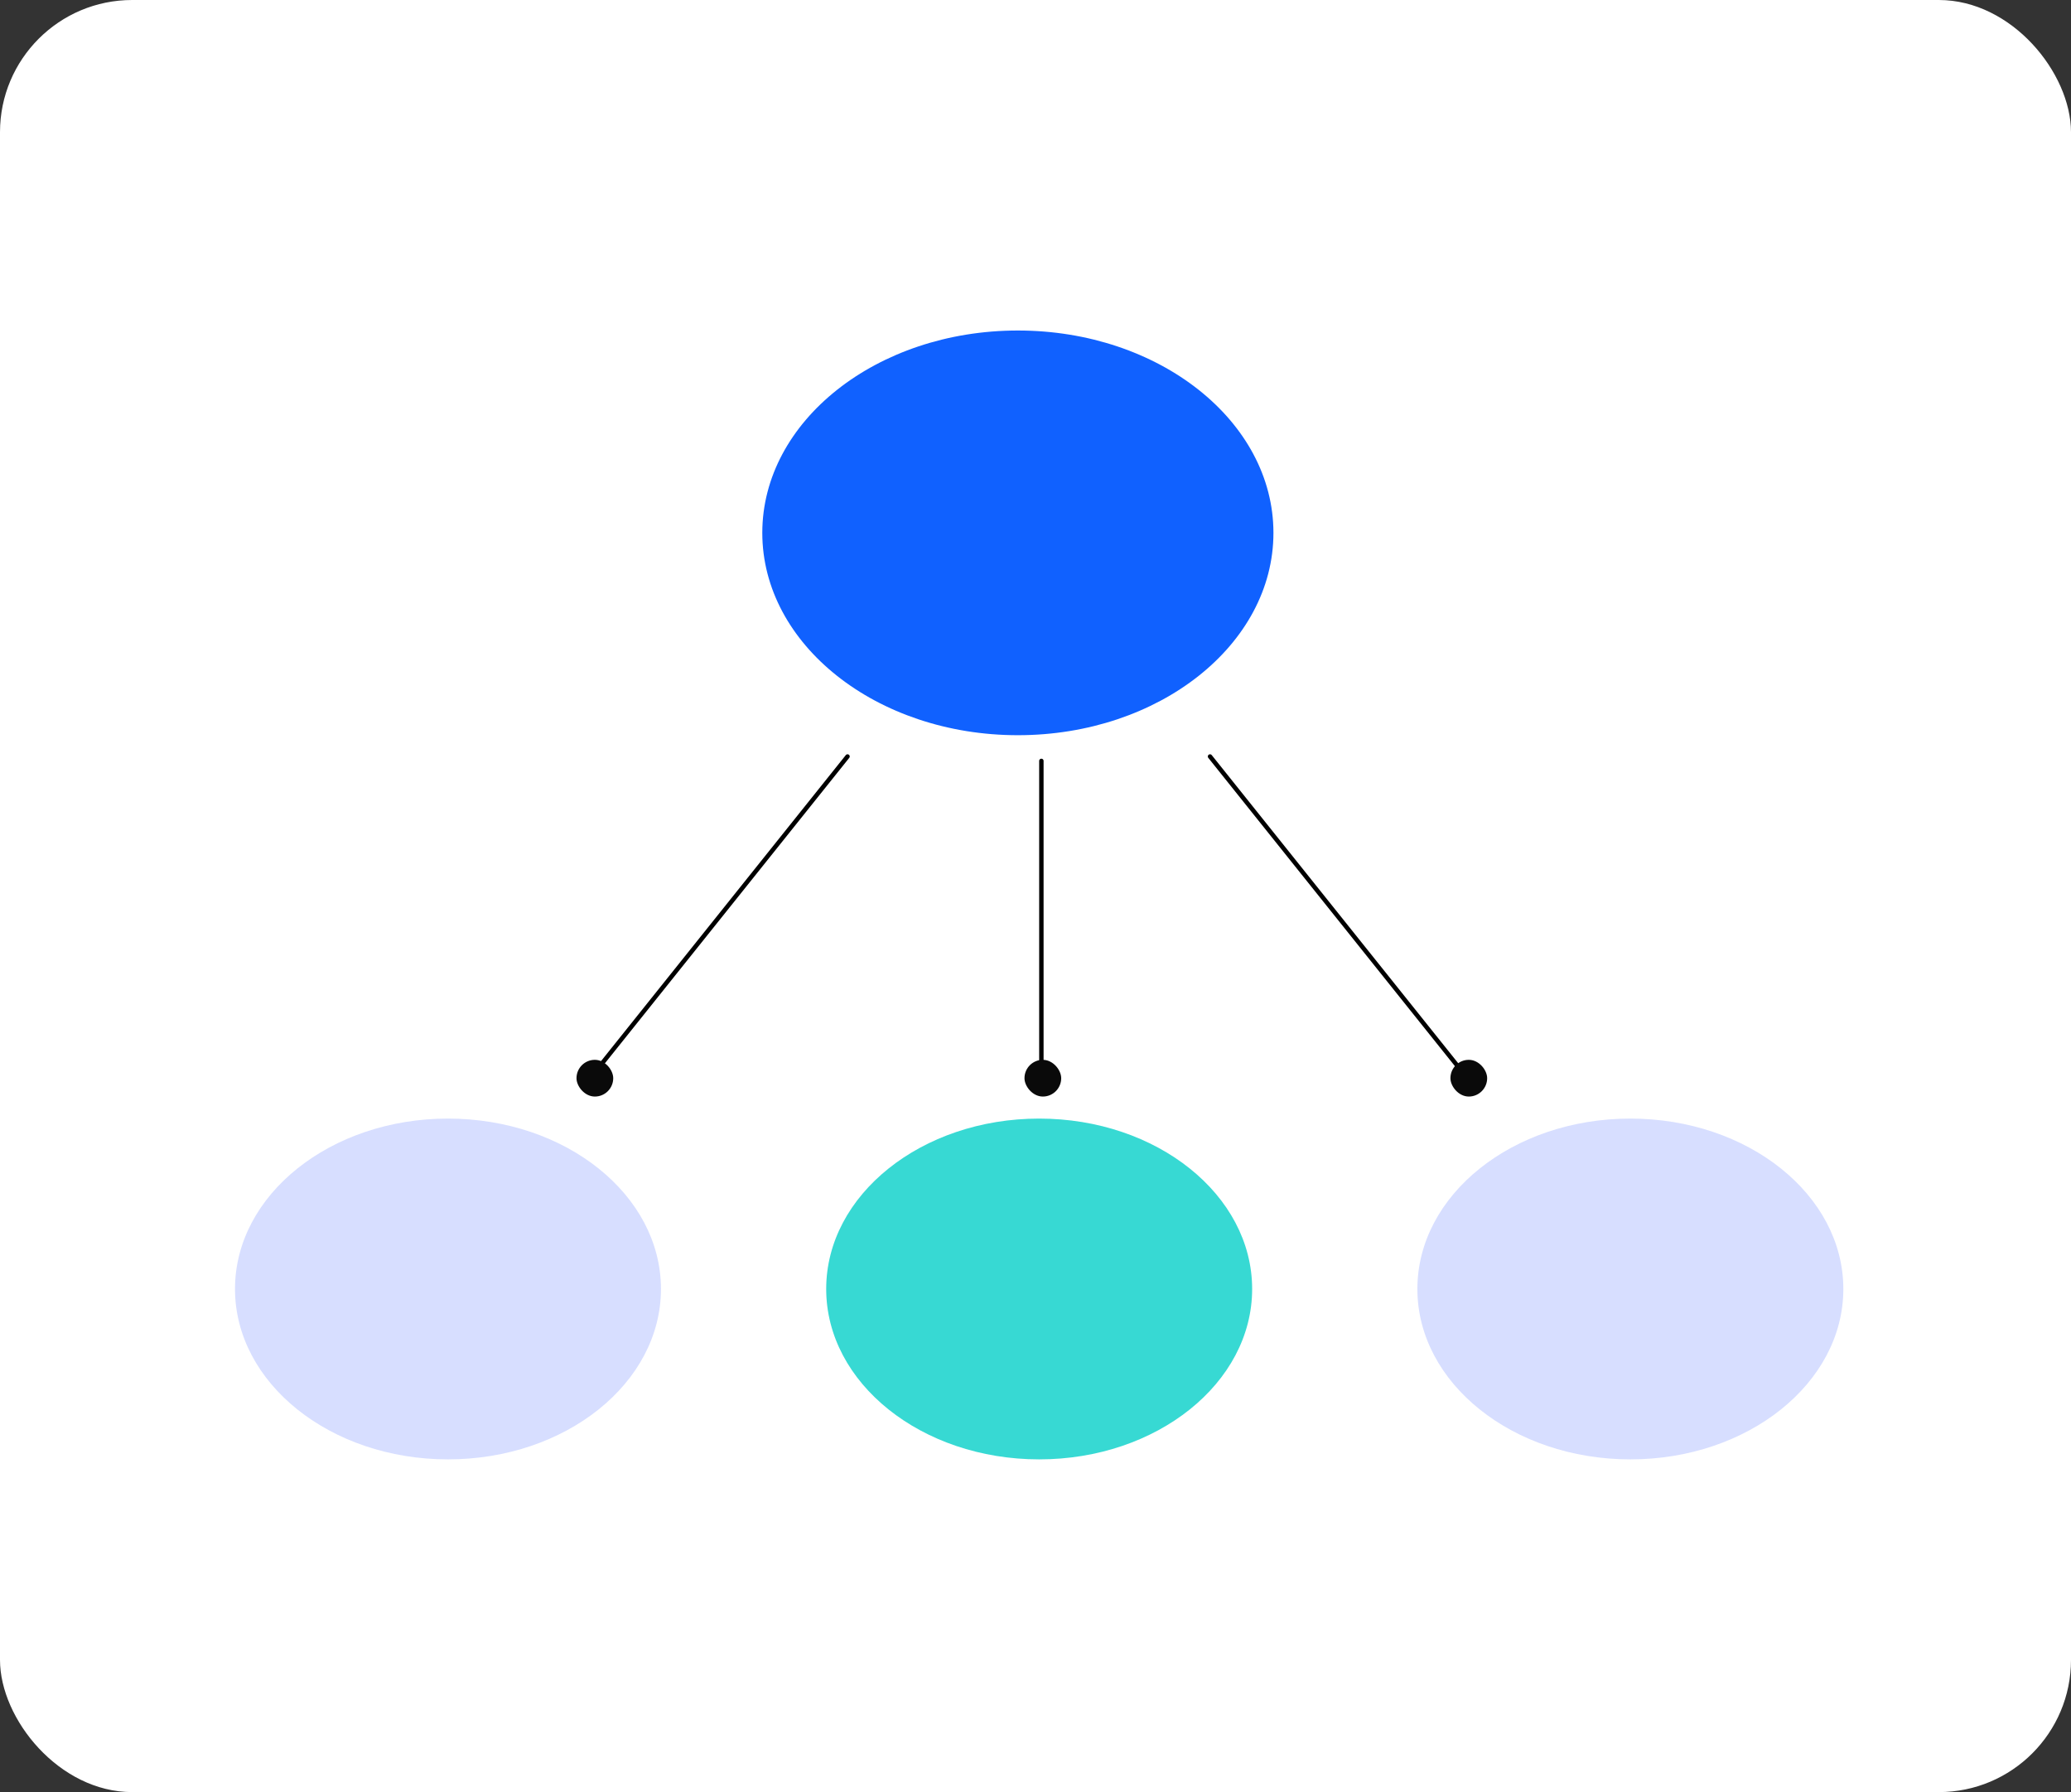 <svg width="282" height="244" viewBox="0 0 282 244" fill="none" xmlns="http://www.w3.org/2000/svg">
<rect x="0" y="0" width="282" height="244" fill="#333333" stroke="none"/>
<g clip-path="url(#clip0_1193_2997)">
<rect width="282" height="244" rx="18" fill="white"/>
<ellipse cx="61" cy="175.499" rx="29" ry="23.2" fill="#D7DEFF"/>
<ellipse cx="141.5" cy="175.499" rx="29" ry="23.2" fill="#37D9D3"/>
<ellipse cx="222" cy="175.499" rx="29" ry="23.2" fill="#D7DEFF"/>
<ellipse cx="138.599" cy="72.55" rx="34.8" ry="27.55" fill="#1061FF"/>
<path d="M115.405 102.997L80.605 146.497" stroke="black" stroke-width="0.6" stroke-linecap="round"/>
<path d="M164.763 102.997L199.563 146.497" stroke="black" stroke-width="0.6" stroke-linecap="round"/>
<line x1="141.8" y1="103.599" x2="141.8" y2="146.829" stroke="black" stroke-width="0.6" stroke-linecap="round"/>
<rect x="197.5" y="144.299" width="5" height="5" rx="2.5" fill="#0A0A0A"/>
<rect x="139.5" y="144.299" width="5" height="5" rx="2.5" fill="#0A0A0A"/>
<rect x="78.5" y="144.299" width="5" height="5" rx="2.5" fill="#0A0A0A"/>
</g>
<defs>
<clipPath id="clip0_1193_2997">
<rect width="282" height="244" rx="18" fill="white"/>
</clipPath>
</defs>
</svg>
